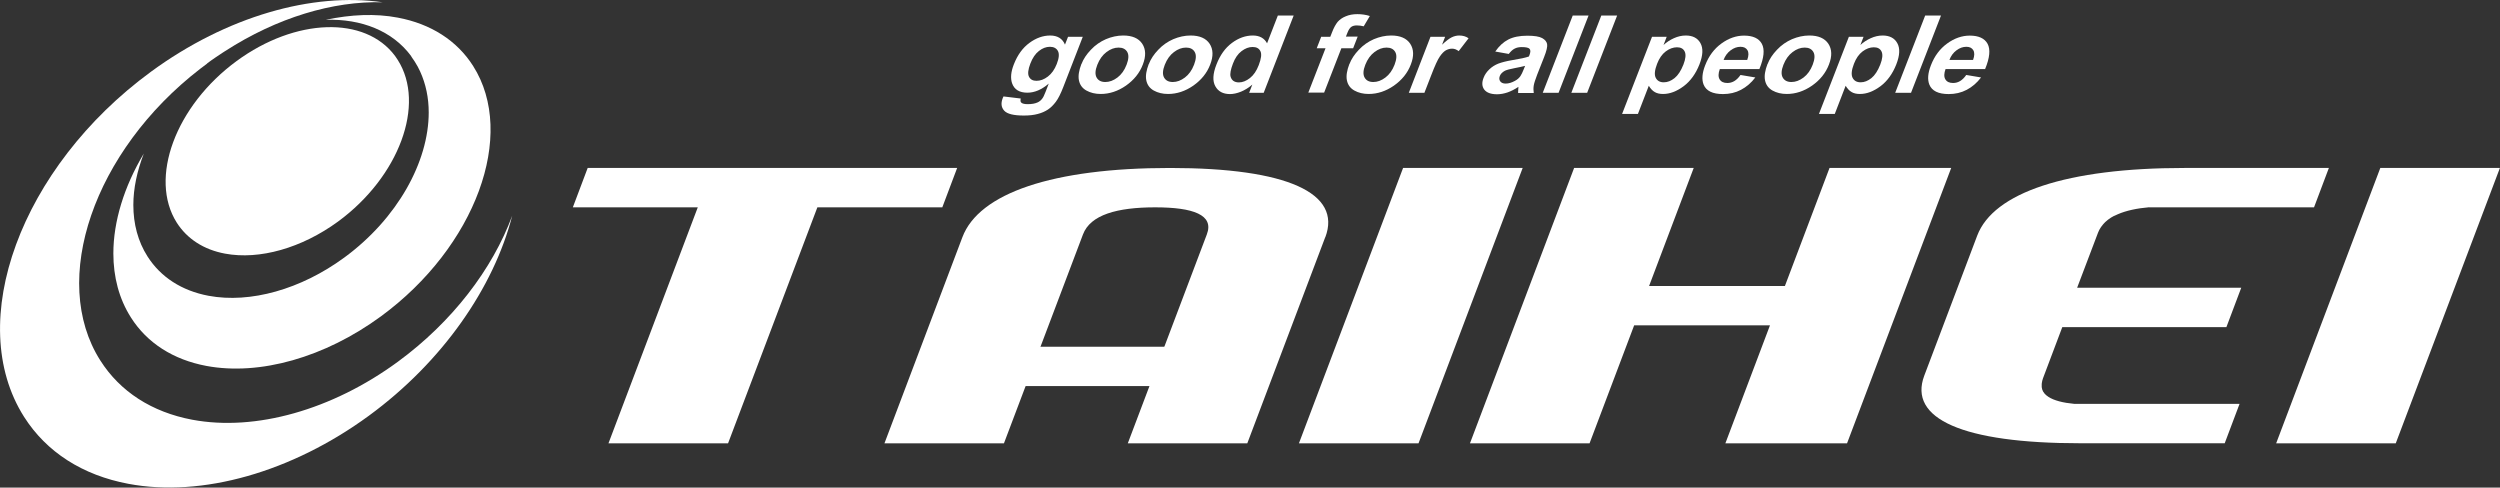 <?xml version="1.0" encoding="UTF-8"?><svg id="_レイヤー_2" xmlns="http://www.w3.org/2000/svg" viewBox="0 0 252.73 49.29"><rect x="0" y="0" width="252.73" height="49.29" fill="#333333" stroke="none"/><defs><style>.cls-1,.cls-2{isolation:isolate;}.cls-1,.cls-3{fill:#fff;stroke-width:0px;}</style></defs><g id="_レイヤー_1-2"><g class="cls-2"><path class="cls-1" d="M20.95,6.4c.3-.22.59-.43.89-.63.21-.15.42-.28.63-.42.09-.06.18-.12.28-.18C28.02,1.77,33.67.09,38.69.23c-7.09-1.02-15.76,1.4-23.44,7.03C2.09,16.91-3.66,32.56,2.44,42.15c2.26,3.55,5.9,5.89,10.54,6.76,7.43,1.4,16.52-1.18,24.32-6.89,7.45-5.46,12.61-12.95,14.48-20.21-2,5.4-6.05,10.72-11.56,14.76-6.64,4.87-14.41,7.06-20.79,5.86-4.08-.77-7.29-2.84-9.29-5.99-5.17-8.13-.64-21.19,10.08-29.47,0,0,0,0,0,0,0,0,0,0,0,0h0c.24-.19.48-.37.73-.55,0,0,0,0,0,0Z"/><path class="cls-1" d="M41.58,5.72s.33.48.33.48c.11.17.21.35.31.52.07.14.14.28.21.42.01.03.03.06.04.08.58,1.27.87,2.67.87,4.15,0,4.97-3.16,10.73-8.54,14.67-4.38,3.21-9.5,4.65-13.72,3.86-2.71-.51-4.84-1.89-6.17-3.98-.97-1.52-1.43-3.3-1.43-5.2,0-1.68.38-3.44,1.06-5.2-2,3.35-3.08,6.87-3.08,10.1,0,2.37.57,4.58,1.78,6.48,1.63,2.57,4.27,4.26,7.62,4.89,5.39,1.01,11.99-.86,17.65-5.01,9.56-7.01,13.74-18.36,9.32-25.31-1.63-2.57-4.27-4.26-7.62-4.89-2.26-.43-4.74-.32-7.27.22,3.58-.11,6.74,1.11,8.64,3.69h0s0,0,0,0c0,0,0,0,0,0,0,0,0,0,0,0Z"/><path class="cls-1" d="M23.92,6.17c-6.18,4.53-8.89,11.86-6.05,16.34,1.05,1.64,2.73,2.73,4.88,3.13,3.48.65,7.75-.56,11.42-3.24,6.18-4.53,8.89-11.86,6.04-16.34l-.27-.4h0c-3.03-4.08-10.07-3.85-16.02.51Z"/><path class="cls-3" d="M59.41,16.98h37.35l-1.5,3.98h-12.63l-9.03,23.86h-12.09l9.03-23.86h-12.63l1.5-3.98Z"/><path class="cls-3" d="M141.84,16.98h12.09l-10.53,27.84h-12.09l10.53-27.84Z"/><path class="cls-3" d="M160.69,44.82h-12.09l10.53-27.84h12.09l-4.51,11.93h13.73l4.51-11.93h12.3l-10.53,27.84h-12.3l4.51-11.93h-13.73l-4.51,11.93Z"/><path class="cls-3" d="M240.64,16.98h12.08l-10.53,27.84h-12.09l10.53-27.84Z"/><path class="cls-3" d="M217.24,20.96h16.69l1.5-3.98h-14.61c-11.87,0-19.29,2.49-20.94,6.84h0l-5.35,14.15h0c-1.65,4.36,3.89,6.84,15.76,6.84h14.61l1.5-3.98h-16.69c-1.17-.11-2.06-.34-2.63-.71h0c-.08-.05-.16-.11-.23-.17,0,0,0,0,0,0-.07-.06-.13-.12-.18-.18,0,0,0,0,0-.01-.05-.06-.09-.12-.13-.18,0,0,0-.02-.01-.02-.03-.06-.06-.12-.08-.19,0-.01,0-.02-.01-.04-.02-.06-.03-.13-.04-.2,0-.02,0-.03,0-.05,0-.06,0-.13,0-.2,0-.02,0-.04,0-.06,0-.07.02-.15.04-.23,0-.02,0-.03,0-.05.02-.1.05-.2.09-.3l1.95-5.17h16.59l1.5-3.98h-16.59l2.11-5.56s.03-.06.04-.09c.03-.07.06-.14.09-.2.02-.03.04-.07.06-.1.03-.06.07-.12.11-.18.02-.03.04-.06.06-.08.04-.06.09-.12.14-.18.02-.02.04-.04.06-.07.05-.06.11-.12.17-.18.02-.02.04-.03.06-.05.07-.06.14-.12.21-.18.01-.01.03-.02.04-.03.08-.06.17-.12.26-.18,0,0,.02-.01.03-.02.1-.06.2-.12.3-.17,0,0,.01,0,.02,0,.11-.06.23-.11.35-.16h0c.85-.37,1.92-.6,3.18-.71Z"/><path class="cls-3" d="M133.98,23.98c1.68-4.45-3.83-7-15.7-7s-19.31,2.55-20.99,7l-7.88,20.84h12.08l7.99-21.12c.75-1.99,3.46-2.74,7.3-2.74s5.98.76,5.22,2.74l-7.99,21.12h12.08l7.88-20.84Z"/><polygon class="cls-3" points="93.43 39.03 124.57 39.03 126.07 35.05 94.94 35.05 93.43 39.03"/><path class="cls-3" d="M101.45,9.75l1.74.21c-.05.2-.03.34.05.41.11.11.33.16.65.16.42,0,.75-.06,1.01-.18.17-.08.33-.2.46-.38.1-.12.21-.35.34-.69l.32-.83c-.71.61-1.43.92-2.16.92-.81,0-1.33-.32-1.55-.96-.17-.51-.12-1.14.18-1.9.37-.95.89-1.67,1.57-2.17.68-.5,1.38-.75,2.11-.75s1.24.31,1.49.92l.31-.79h1.49l-1.97,5.08c-.26.67-.51,1.17-.76,1.5-.25.33-.51.59-.8.78s-.63.34-1.02.44c-.4.11-.86.16-1.41.16-1.02,0-1.68-.16-1.98-.49-.3-.33-.35-.74-.16-1.25.02-.05.04-.11.08-.18ZM104.16,6.43c-.23.6-.28,1.04-.14,1.32.14.28.39.42.76.42.39,0,.77-.14,1.15-.43.38-.29.68-.71.9-1.27.23-.59.27-1.02.12-1.31-.15-.28-.42-.43-.81-.43s-.75.14-1.11.42c-.36.28-.65.7-.87,1.28Z"/><path class="cls-3" d="M109.33,6.47c.19-.5.51-.98.95-1.44.44-.47.95-.82,1.52-1.07.57-.24,1.16-.37,1.75-.37.91,0,1.55.28,1.92.83.37.56.39,1.26.06,2.11-.33.86-.9,1.56-1.71,2.13-.81.56-1.66.84-2.55.84-.55,0-1.04-.12-1.45-.35-.41-.23-.66-.58-.75-1.03-.09-.45,0-1,.25-1.65ZM110.93,6.55c-.22.56-.24.99-.07,1.29.17.3.46.45.88.45s.82-.15,1.22-.45c.4-.3.71-.73.93-1.3.21-.55.24-.98.07-1.28-.17-.3-.46-.45-.88-.45s-.82.15-1.22.45c-.4.3-.71.73-.93,1.29Z"/><path class="cls-3" d="M116.14,6.47c.19-.5.51-.98.95-1.44.44-.47.95-.82,1.52-1.07.57-.24,1.16-.37,1.75-.37.91,0,1.55.28,1.92.83.37.56.39,1.26.06,2.11-.33.86-.9,1.56-1.71,2.13-.81.56-1.66.84-2.55.84-.55,0-1.04-.12-1.45-.35-.41-.23-.66-.58-.75-1.03-.09-.45,0-1,.25-1.65ZM117.75,6.55c-.22.56-.24.99-.07,1.29.17.3.46.45.88.45s.82-.15,1.22-.45c.4-.3.71-.73.93-1.3.21-.55.24-.98.07-1.28-.17-.3-.46-.45-.88-.45s-.82.15-1.22.45c-.4.3-.71.73-.93,1.29Z"/><path class="cls-3" d="M127.76,9.38h-1.48l.32-.83c-.37.32-.76.56-1.15.72-.4.16-.77.24-1.11.24-.69,0-1.19-.26-1.48-.79-.29-.52-.26-1.25.11-2.19.37-.96.89-1.69,1.57-2.19.67-.5,1.38-.75,2.11-.75.67,0,1.16.26,1.44.79l1.09-2.81h1.6l-3.03,7.81ZM124.64,6.43c-.23.6-.31,1.04-.24,1.31.11.39.39.59.85.59.37,0,.74-.15,1.11-.44.37-.29.67-.73.89-1.31.25-.65.31-1.12.17-1.4-.14-.29-.4-.43-.79-.43s-.75.14-1.12.42c-.37.28-.66.7-.87,1.26Z"/><path class="cls-3" d="M133.59,3.72h.89l.17-.43c.18-.48.38-.83.57-1.07.2-.23.47-.43.82-.57.35-.15.74-.22,1.18-.22s.87.06,1.26.19l-.62,1.04c-.23-.06-.47-.09-.7-.09s-.42.05-.56.15c-.14.1-.27.3-.38.58l-.16.4h1.19l-.46,1.18h-1.19l-1.74,4.48h-1.6l1.74-4.48h-.89l.46-1.18Z"/><path class="cls-3" d="M136.42,6.47c.19-.5.51-.98.95-1.44.44-.47.95-.82,1.52-1.07.57-.24,1.16-.37,1.75-.37.91,0,1.55.28,1.92.83.37.56.39,1.26.06,2.11-.33.86-.9,1.56-1.71,2.13-.81.56-1.66.84-2.55.84-.55,0-1.04-.12-1.45-.35-.41-.23-.66-.58-.75-1.03-.09-.45,0-1,.25-1.65ZM138.02,6.55c-.22.56-.24.99-.07,1.29.17.3.46.45.88.45s.82-.15,1.22-.45c.4-.3.71-.73.93-1.3.21-.55.24-.98.07-1.28-.17-.3-.46-.45-.88-.45s-.82.15-1.22.45c-.4.3-.71.73-.93,1.29Z"/><path class="cls-3" d="M144.02,9.38h-1.6l2.19-5.66h1.48l-.31.8c.4-.38.73-.63.98-.75.25-.12.5-.18.76-.18.36,0,.68.09.94.28l-1,1.3c-.21-.16-.42-.25-.66-.25s-.43.06-.64.17c-.2.12-.4.32-.61.63-.21.3-.5.93-.87,1.9l-.68,1.75Z"/><path class="cls-3" d="M152.51,5.45l-1.35-.24c.38-.55.81-.95,1.31-1.21.5-.26,1.14-.39,1.93-.39.71,0,1.21.08,1.5.24.29.16.45.36.5.6s-.05.69-.31,1.34l-.69,1.75c-.19.5-.31.86-.35,1.1-.04.24-.04.49,0,.76h-1.58c0-.1,0-.25.02-.44,0-.09.01-.15.01-.18-.37.25-.73.43-1.09.56-.36.12-.71.19-1.07.19-.62,0-1.05-.16-1.29-.47-.24-.32-.26-.72-.07-1.2.12-.32.32-.6.58-.85.26-.25.56-.44.91-.58.35-.13.81-.25,1.4-.35.8-.13,1.36-.25,1.69-.37l.06-.15c.11-.29.12-.49.01-.62-.1-.12-.37-.18-.79-.18-.28,0-.53.05-.73.16-.2.1-.4.29-.6.55ZM154.17,6.66c-.23.06-.58.14-1.06.23-.48.09-.8.18-.97.26-.26.14-.43.31-.52.53-.08.21-.07.39.04.54.11.15.29.23.55.23.29,0,.6-.09.93-.27.25-.13.44-.3.57-.5.09-.13.21-.37.35-.73l.12-.3Z"/><path class="cls-3" d="M155.96,9.38l3.03-7.81h1.6l-3.03,7.81h-1.6Z"/><path class="cls-3" d="M158.85,9.38l3.03-7.81h1.6l-3.03,7.81h-1.6Z"/><path class="cls-3" d="M167,3.72h1.49l-.32.83c.3-.28.65-.51,1.05-.69.4-.18.8-.27,1.2-.27.7,0,1.2.26,1.48.77.29.51.26,1.23-.1,2.15-.37.94-.9,1.68-1.59,2.2-.7.52-1.39.79-2.09.79-.33,0-.61-.06-.83-.19-.22-.12-.43-.34-.61-.64l-1.1,2.85h-1.6l3.03-7.81ZM167.52,6.45c-.25.64-.29,1.11-.14,1.41.15.3.42.46.81.46s.73-.14,1.09-.42c.35-.28.65-.74.9-1.37.23-.59.27-1.03.13-1.32-.14-.29-.4-.43-.78-.43s-.77.14-1.14.42c-.37.28-.66.7-.87,1.25Z"/><path class="cls-3" d="M175.96,7.58l1.49.25c-.42.55-.9.96-1.45,1.25-.55.29-1.16.43-1.82.43-1.05,0-1.7-.32-1.96-.96-.2-.51-.15-1.16.16-1.95.36-.94.91-1.67,1.64-2.2.73-.53,1.49-.8,2.29-.8.9,0,1.5.28,1.8.83.3.56.22,1.41-.25,2.55h-4c-.16.44-.17.79-.02,1.04.15.25.41.37.78.37.25,0,.48-.06.7-.19.22-.13.43-.33.63-.62ZM176.63,6.06c.16-.43.16-.76.02-.99-.14-.23-.37-.34-.7-.34-.35,0-.68.12-1,.36-.32.24-.56.56-.71.97h2.39Z"/><path class="cls-3" d="M178.69,6.47c.19-.5.51-.98.95-1.44.44-.47.95-.82,1.52-1.07.57-.24,1.16-.37,1.75-.37.91,0,1.55.28,1.92.83.37.56.39,1.26.06,2.11-.33.86-.9,1.56-1.71,2.13-.81.56-1.66.84-2.55.84-.55,0-1.04-.12-1.45-.35-.41-.23-.66-.58-.75-1.03-.09-.45,0-1,.25-1.65ZM180.29,6.55c-.22.56-.24.99-.07,1.29.17.3.46.45.88.45s.82-.15,1.22-.45c.4-.3.71-.73.93-1.3.21-.55.24-.98.07-1.28-.17-.3-.46-.45-.88-.45s-.82.15-1.22.45c-.4.3-.71.73-.93,1.29Z"/><path class="cls-3" d="M186.9,3.72h1.49l-.32.83c.3-.28.65-.51,1.05-.69.4-.18.8-.27,1.2-.27.7,0,1.2.26,1.48.77.29.51.26,1.23-.1,2.15-.37.94-.9,1.68-1.59,2.2-.7.52-1.39.79-2.09.79-.33,0-.61-.06-.83-.19-.22-.12-.43-.34-.61-.64l-1.1,2.85h-1.6l3.03-7.81ZM187.42,6.45c-.25.64-.29,1.11-.14,1.41.15.3.42.46.81.46s.73-.14,1.09-.42c.35-.28.65-.74.9-1.37.23-.59.27-1.03.13-1.32-.14-.29-.4-.43-.78-.43s-.77.14-1.14.42c-.37.28-.66.7-.87,1.25Z"/><path class="cls-3" d="M191.59,9.38l3.03-7.81h1.6l-3.03,7.81h-1.6Z"/><path class="cls-3" d="M198.78,7.58l1.49.25c-.42.55-.9.96-1.45,1.25-.55.29-1.16.43-1.82.43-1.05,0-1.7-.32-1.96-.96-.2-.51-.15-1.16.16-1.95.36-.94.91-1.67,1.64-2.2.73-.53,1.49-.8,2.29-.8.9,0,1.5.28,1.8.83.3.56.22,1.41-.25,2.55h-4c-.16.44-.17.79-.02,1.04.15.25.41.37.78.37.25,0,.48-.06.7-.19.22-.13.43-.33.63-.62ZM199.46,6.06c.16-.43.16-.76.02-.99-.14-.23-.37-.34-.7-.34-.35,0-.68.12-1,.36-.32.24-.56.56-.71.97h2.39Z"/></g></g></svg>